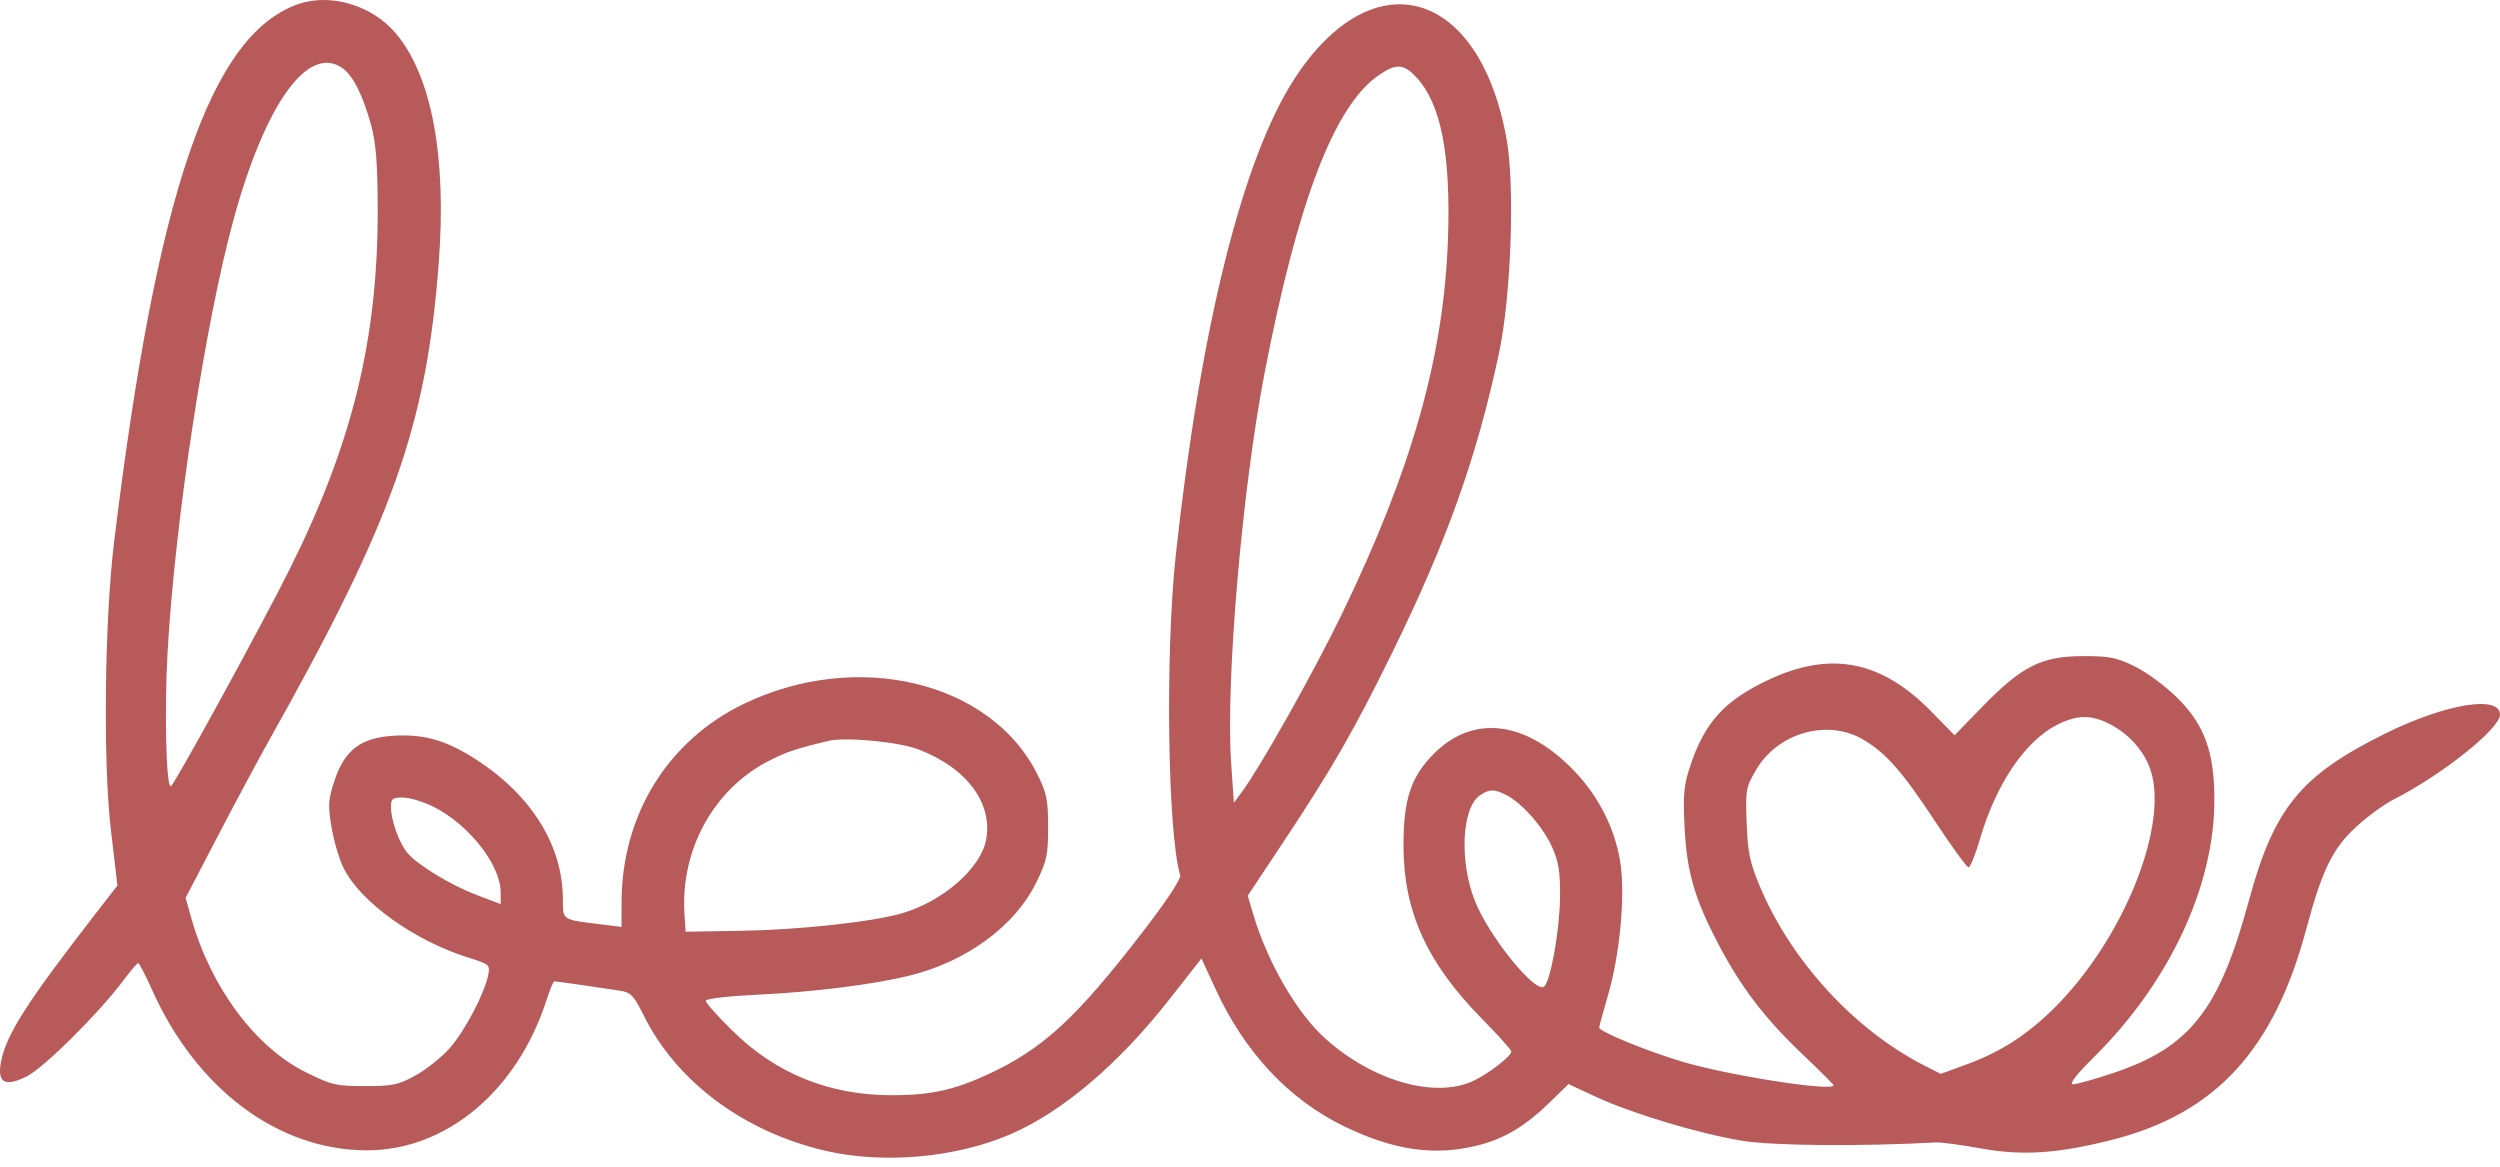 <svg width="150" height="70" viewBox="0 0 150 70" fill="none" xmlns="http://www.w3.org/2000/svg">
<path fill-rule="evenodd" clip-rule="evenodd" d="M17.848 0.263C12.617 2.135 9.393 11.586 6.845 32.524C6.273 37.217 6.177 45.719 6.65 49.757L7.045 53.131L5.746 54.807C1.57 60.194 0.359 62.094 0.054 63.747C-0.173 64.973 0.31 65.233 1.609 64.582C2.642 64.064 5.913 60.812 7.42 58.805C7.838 58.248 8.23 57.788 8.291 57.785C8.351 57.781 8.726 58.505 9.124 59.393C11.796 65.359 16.698 69.018 22.022 69.02C26.764 69.022 31.025 65.464 32.778 60.038C32.984 59.402 33.2 58.88 33.258 58.88C33.383 58.88 36.227 59.286 37.236 59.447C37.851 59.546 38.04 59.748 38.621 60.923C40.586 64.898 44.635 67.912 49.538 69.05C53.007 69.855 57.368 69.464 60.626 68.056C63.752 66.707 67.123 63.84 70.2 59.916L72.088 57.508L72.92 59.317C74.684 63.151 77.343 65.987 80.683 67.596C83.697 69.047 86.152 69.382 88.766 68.698C90.311 68.294 91.549 67.542 92.999 66.129L94.11 65.045L95.754 65.808C97.918 66.812 101.92 68.015 104.521 68.444C106.36 68.748 111.587 68.793 116.166 68.546C116.468 68.529 117.694 68.695 118.89 68.912C121.343 69.36 123.528 69.21 126.794 68.371C132.934 66.795 136.435 62.988 138.362 55.793C139.325 52.196 139.951 50.913 141.386 49.596C142.049 48.988 143.055 48.255 143.623 47.966C146.535 46.485 150 43.719 150 42.877C150 41.685 146.724 42.226 143.114 44.014C138.026 46.534 136.442 48.475 134.932 54.044C133.152 60.612 131.393 62.844 126.789 64.384C125.683 64.754 124.603 65.056 124.387 65.056C124.124 65.056 124.553 64.501 125.688 63.373C130.179 58.908 132.863 53.157 132.863 47.998C132.863 45.143 132.282 43.52 130.685 41.917C129.982 41.211 128.831 40.352 128.116 40C126.992 39.446 126.575 39.362 124.954 39.367C122.503 39.373 121.306 39.975 118.971 42.372L117.272 44.116L115.895 42.707C112.888 39.631 109.851 39.033 106.124 40.784C103.493 42.02 102.305 43.313 101.437 45.886C101.026 47.104 100.975 47.624 101.074 49.617C101.208 52.327 101.67 53.919 103.121 56.682C104.467 59.244 105.901 61.12 108.145 63.252C109.173 64.229 110.014 65.067 110.014 65.115C110.014 65.513 103.728 64.534 100.94 63.702C98.803 63.065 95.953 61.895 95.953 61.655C95.953 61.588 96.199 60.681 96.5 59.64C97.168 57.325 97.498 53.981 97.254 52.007C96.999 49.941 96.01 47.891 94.504 46.306C91.596 43.245 88.422 42.835 86.043 45.213C84.641 46.614 84.195 47.98 84.21 50.83C84.231 54.704 85.622 57.766 88.86 61.066C89.861 62.086 90.68 62.995 90.68 63.087C90.68 63.373 89.289 64.445 88.373 64.865C86.048 65.929 82.301 64.836 79.471 62.27C77.794 60.748 76.039 57.709 75.2 54.872L74.865 53.74L76.929 50.631C79.924 46.121 81.234 43.846 83.542 39.141C86.821 32.456 88.613 27.426 89.943 21.174C90.666 17.777 90.9 11.199 90.4 8.373C88.788 -0.717 82.347 -2.533 77.637 4.774C74.535 9.589 72.031 19.665 70.548 33.296C69.908 39.182 70.055 49.967 70.811 52.507C70.875 52.723 70.018 54.026 68.6 55.867C64.553 61.121 62.565 62.95 59.227 64.485C57.211 65.413 55.781 65.719 53.484 65.714C49.739 65.708 46.548 64.412 43.938 61.837C43.062 60.973 42.345 60.168 42.345 60.048C42.345 59.922 43.656 59.768 45.451 59.682C48.89 59.517 52.441 59.068 54.638 58.52C58.01 57.679 60.905 55.544 62.168 52.967C62.81 51.657 62.887 51.298 62.887 49.621C62.886 47.974 62.805 47.581 62.227 46.43C59.439 40.874 51.409 38.96 44.625 42.234C40.064 44.436 37.309 48.898 37.295 54.104L37.292 55.614L36.138 55.471C33.676 55.166 33.777 55.231 33.774 53.956C33.767 50.763 31.929 47.773 28.654 45.628C26.844 44.442 25.488 44.038 23.664 44.141C21.648 44.255 20.674 44.991 20.062 46.861C19.687 48.005 19.668 48.322 19.898 49.667C20.041 50.501 20.367 51.596 20.624 52.101C21.67 54.16 24.876 56.451 28.137 57.469C29.37 57.855 29.414 57.894 29.292 58.506C29.073 59.608 27.894 61.849 26.997 62.873C26.522 63.415 25.604 64.152 24.956 64.512C23.91 65.094 23.573 65.166 21.901 65.166C20.174 65.166 19.888 65.1 18.36 64.341C15.322 62.834 12.659 59.259 11.485 55.11L11.135 53.875L13.078 50.147C14.147 48.097 15.524 45.526 16.138 44.434C23.564 31.227 25.58 25.558 26.323 15.799C26.812 9.388 25.899 4.522 23.729 1.978C22.294 0.295 19.795 -0.434 17.848 0.263ZM20.548 4.087C21.182 4.533 21.78 5.723 22.266 7.504C22.561 8.586 22.655 9.793 22.662 12.564C22.68 20.299 21.147 26.587 17.415 34.083C15.731 37.467 10.421 47.17 10.246 47.182C9.965 47.201 9.858 42.604 10.057 39.087C10.507 31.186 12.309 19.389 14.019 13.152C15.926 6.198 18.489 2.639 20.548 4.087ZM84.978 4.634C86.458 6.225 87.052 9.245 86.879 14.312C86.639 21.383 84.707 28.2 80.467 36.935C78.785 40.401 75.609 46.043 74.501 47.533L74.031 48.165L73.868 45.765C73.537 40.889 74.523 29.389 75.871 22.401C77.867 12.059 80.067 6.326 82.737 4.504C83.777 3.795 84.22 3.821 84.978 4.634ZM126.605 43.454C127.867 44.107 128.83 45.28 129.128 46.528C129.94 49.927 127.385 56.185 123.556 60.175C121.875 61.926 120.156 63.073 118.062 63.84L116.442 64.433L115.48 63.943C111.285 61.811 107.487 57.682 105.604 53.21C104.995 51.764 104.868 51.16 104.799 49.397C104.722 47.403 104.75 47.247 105.366 46.191C106.669 43.957 109.666 43.113 111.8 44.379C113.18 45.198 114.129 46.282 116.147 49.342C117.127 50.828 118.012 52.043 118.114 52.043C118.215 52.043 118.524 51.274 118.8 50.334C119.773 47.012 121.53 44.429 123.47 43.465C124.646 42.881 125.492 42.878 126.605 43.454ZM55.099 44.961C57.993 46.064 59.58 48.179 59.168 50.384C58.847 52.099 56.562 54.091 54.099 54.803C52.31 55.321 47.961 55.791 44.432 55.849L41.137 55.903L41.068 54.806C40.829 51.006 42.803 47.394 46.046 45.698C47.135 45.128 47.707 44.934 49.705 44.453C50.723 44.208 53.913 44.508 55.099 44.961ZM90.416 47.724C91.361 48.222 92.594 49.635 93.127 50.83C93.519 51.707 93.616 52.317 93.603 53.808C93.586 55.744 93.052 58.792 92.661 59.185C92.165 59.683 89.332 56.19 88.488 54.041C87.556 51.668 87.704 48.491 88.782 47.733C89.354 47.331 89.667 47.33 90.416 47.724ZM26.011 48.407C28.136 49.47 30.041 51.899 30.041 53.545V54.245L28.625 53.71C27.094 53.131 25.123 51.944 24.473 51.208C23.977 50.647 23.473 49.279 23.46 48.459C23.451 47.918 23.529 47.853 24.176 47.853C24.576 47.853 25.401 48.102 26.011 48.407Z" fill="#B85A5A"/>
</svg>
